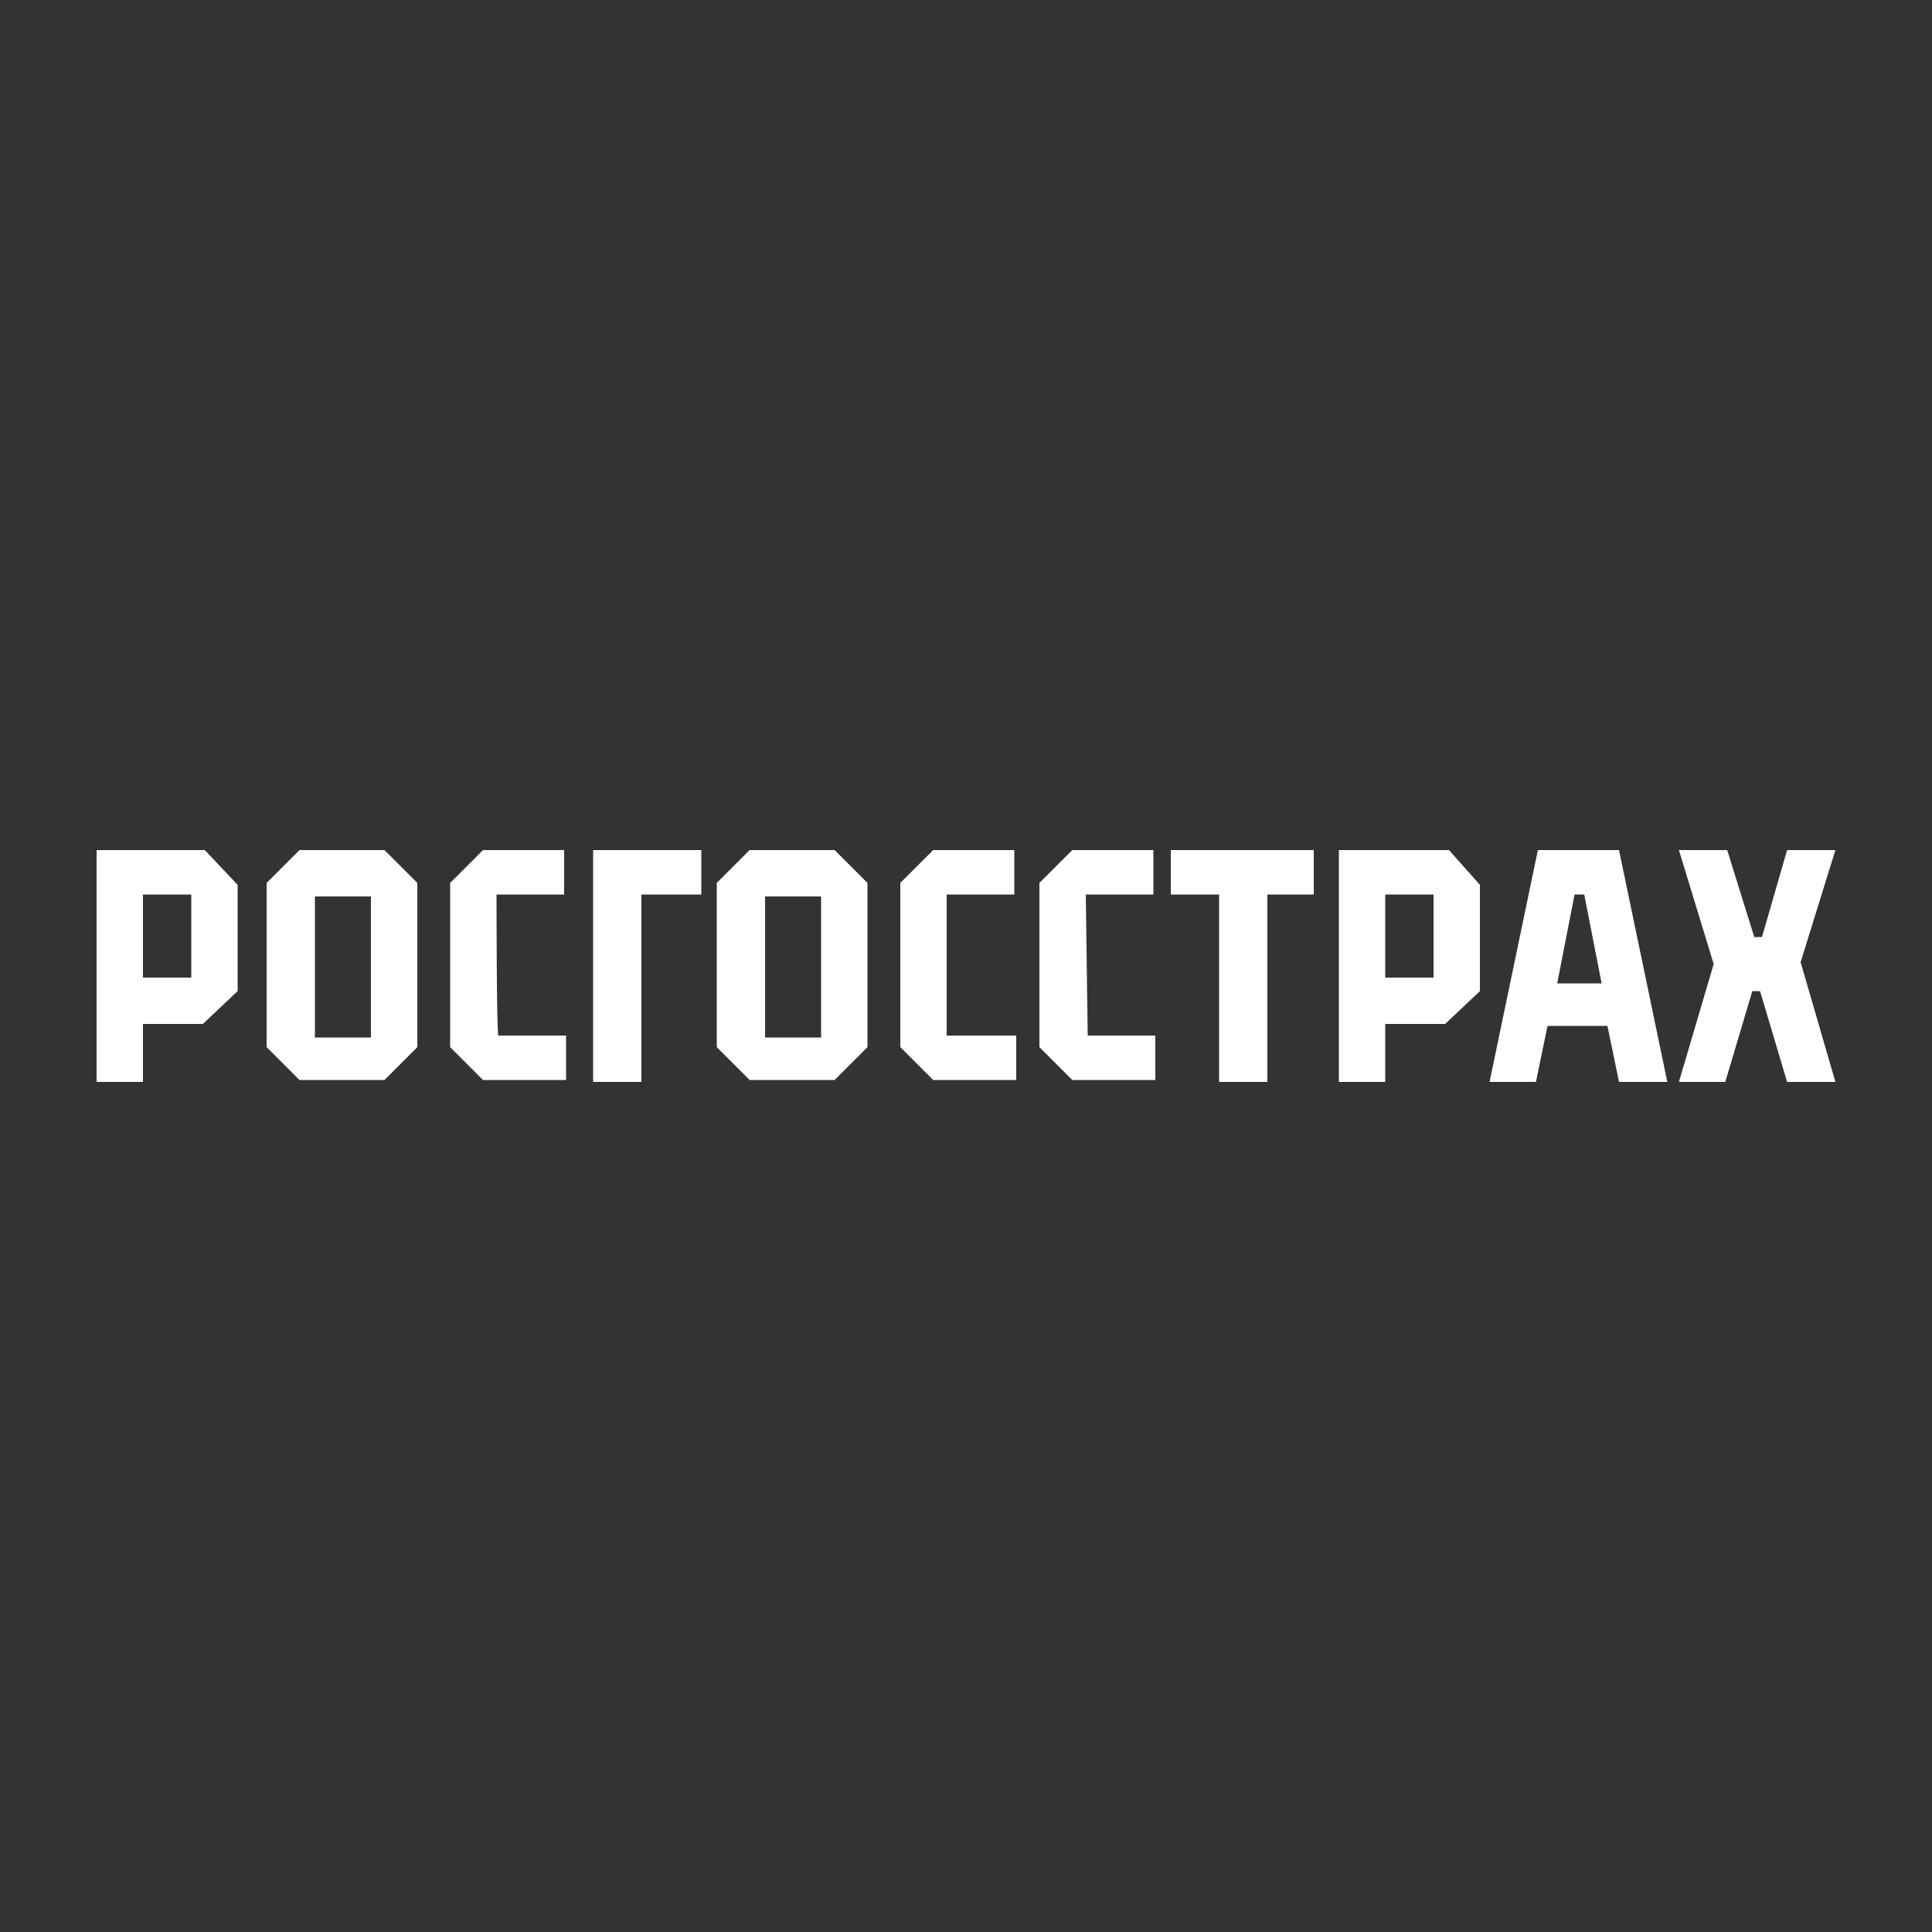 <?xml version="1.0" encoding="utf-8"?>
<!-- Generator: Adobe Illustrator 25.4.1, SVG Export Plug-In . SVG Version: 6.00 Build 0)  -->
<svg version="1.1" id="Layer_1" xmlns="http://www.w3.org/2000/svg" xmlns:xlink="http://www.w3.org/1999/xlink" x="0px" y="0px"
	 viewBox="0 0 100 100" style="enable-background:new 0 0 100 100;" xml:space="preserve">
<rect x="0" y="0" width="100" height="100" fill="#333333" stroke="none"/>
<style type="text/css">
	.st0{fill:#FFFFFF;}
</style>
<g>
	<path class="st0" d="M30.7,56h2.5v-9.7h3.1V44h-5.6V56L30.7,56z M60.6,46.3h2.5V56h2.5v-9.7H68V44h-7.4V46.3L60.6,46.3z M5,44v12
		h2.4v-3h3.1l1.8-1.7v-5.5L10.6,44H5z M9.9,50.6H7.4v-4.3h2.5C9.9,46.3,9.9,50.6,9.9,50.6z M15.5,44l-1.7,1.7v8.5l1.7,1.7h4.4
		l1.7-1.7v-8.5L19.9,44H15.5L15.5,44z M19.2,53.7h-2.9v-7.3h2.9V53.7L19.2,53.7z M25.7,46.3h3.5V44h-4.2l-1.7,1.7v8.5l1.7,1.7h4.3
		v-2.3h-3.5C25.7,53.7,25.7,46.3,25.7,46.3z M38.8,44l-1.7,1.7v8.5l1.7,1.7h4.4l1.7-1.7v-8.5L43.2,44H38.8z M42.5,53.7h-2.9v-7.3
		h2.9V53.7L42.5,53.7z M69.3,44v12h2.4v-3h3.1l1.8-1.7v-5.5L75,44C75,44,69.3,44,69.3,44z M74.2,50.6h-2.5v-4.3h2.5
		C74.2,46.3,74.2,50.6,74.2,50.6z M49,46.3h3.5V44h-4.2l-1.7,1.7v8.5l1.7,1.7h4.3v-2.3H49L49,46.3L49,46.3z M56.2,46.3h3.5V44h-4.2
		l-1.7,1.7v8.5l1.7,1.7h4.3v-2.3h-3.5L56.2,46.3L56.2,46.3z M93.2,49.8L95,44h-2.5l-1.3,4.5h-0.4L89.4,44h-2.5l1.8,5.9L86.9,56h2.4
		l1.4-4.7h0.4l1.4,4.7H95L93.2,49.8L93.2,49.8z M83.8,56h2.5l-2.5-12h-4.2l-2.5,12h2.4l0.6-2.9h3.1L83.8,56L83.8,56z M80.6,50.9
		l0.9-4.6h0.5l0.9,4.6L80.6,50.9L80.6,50.9z"/>
</g>
</svg>
